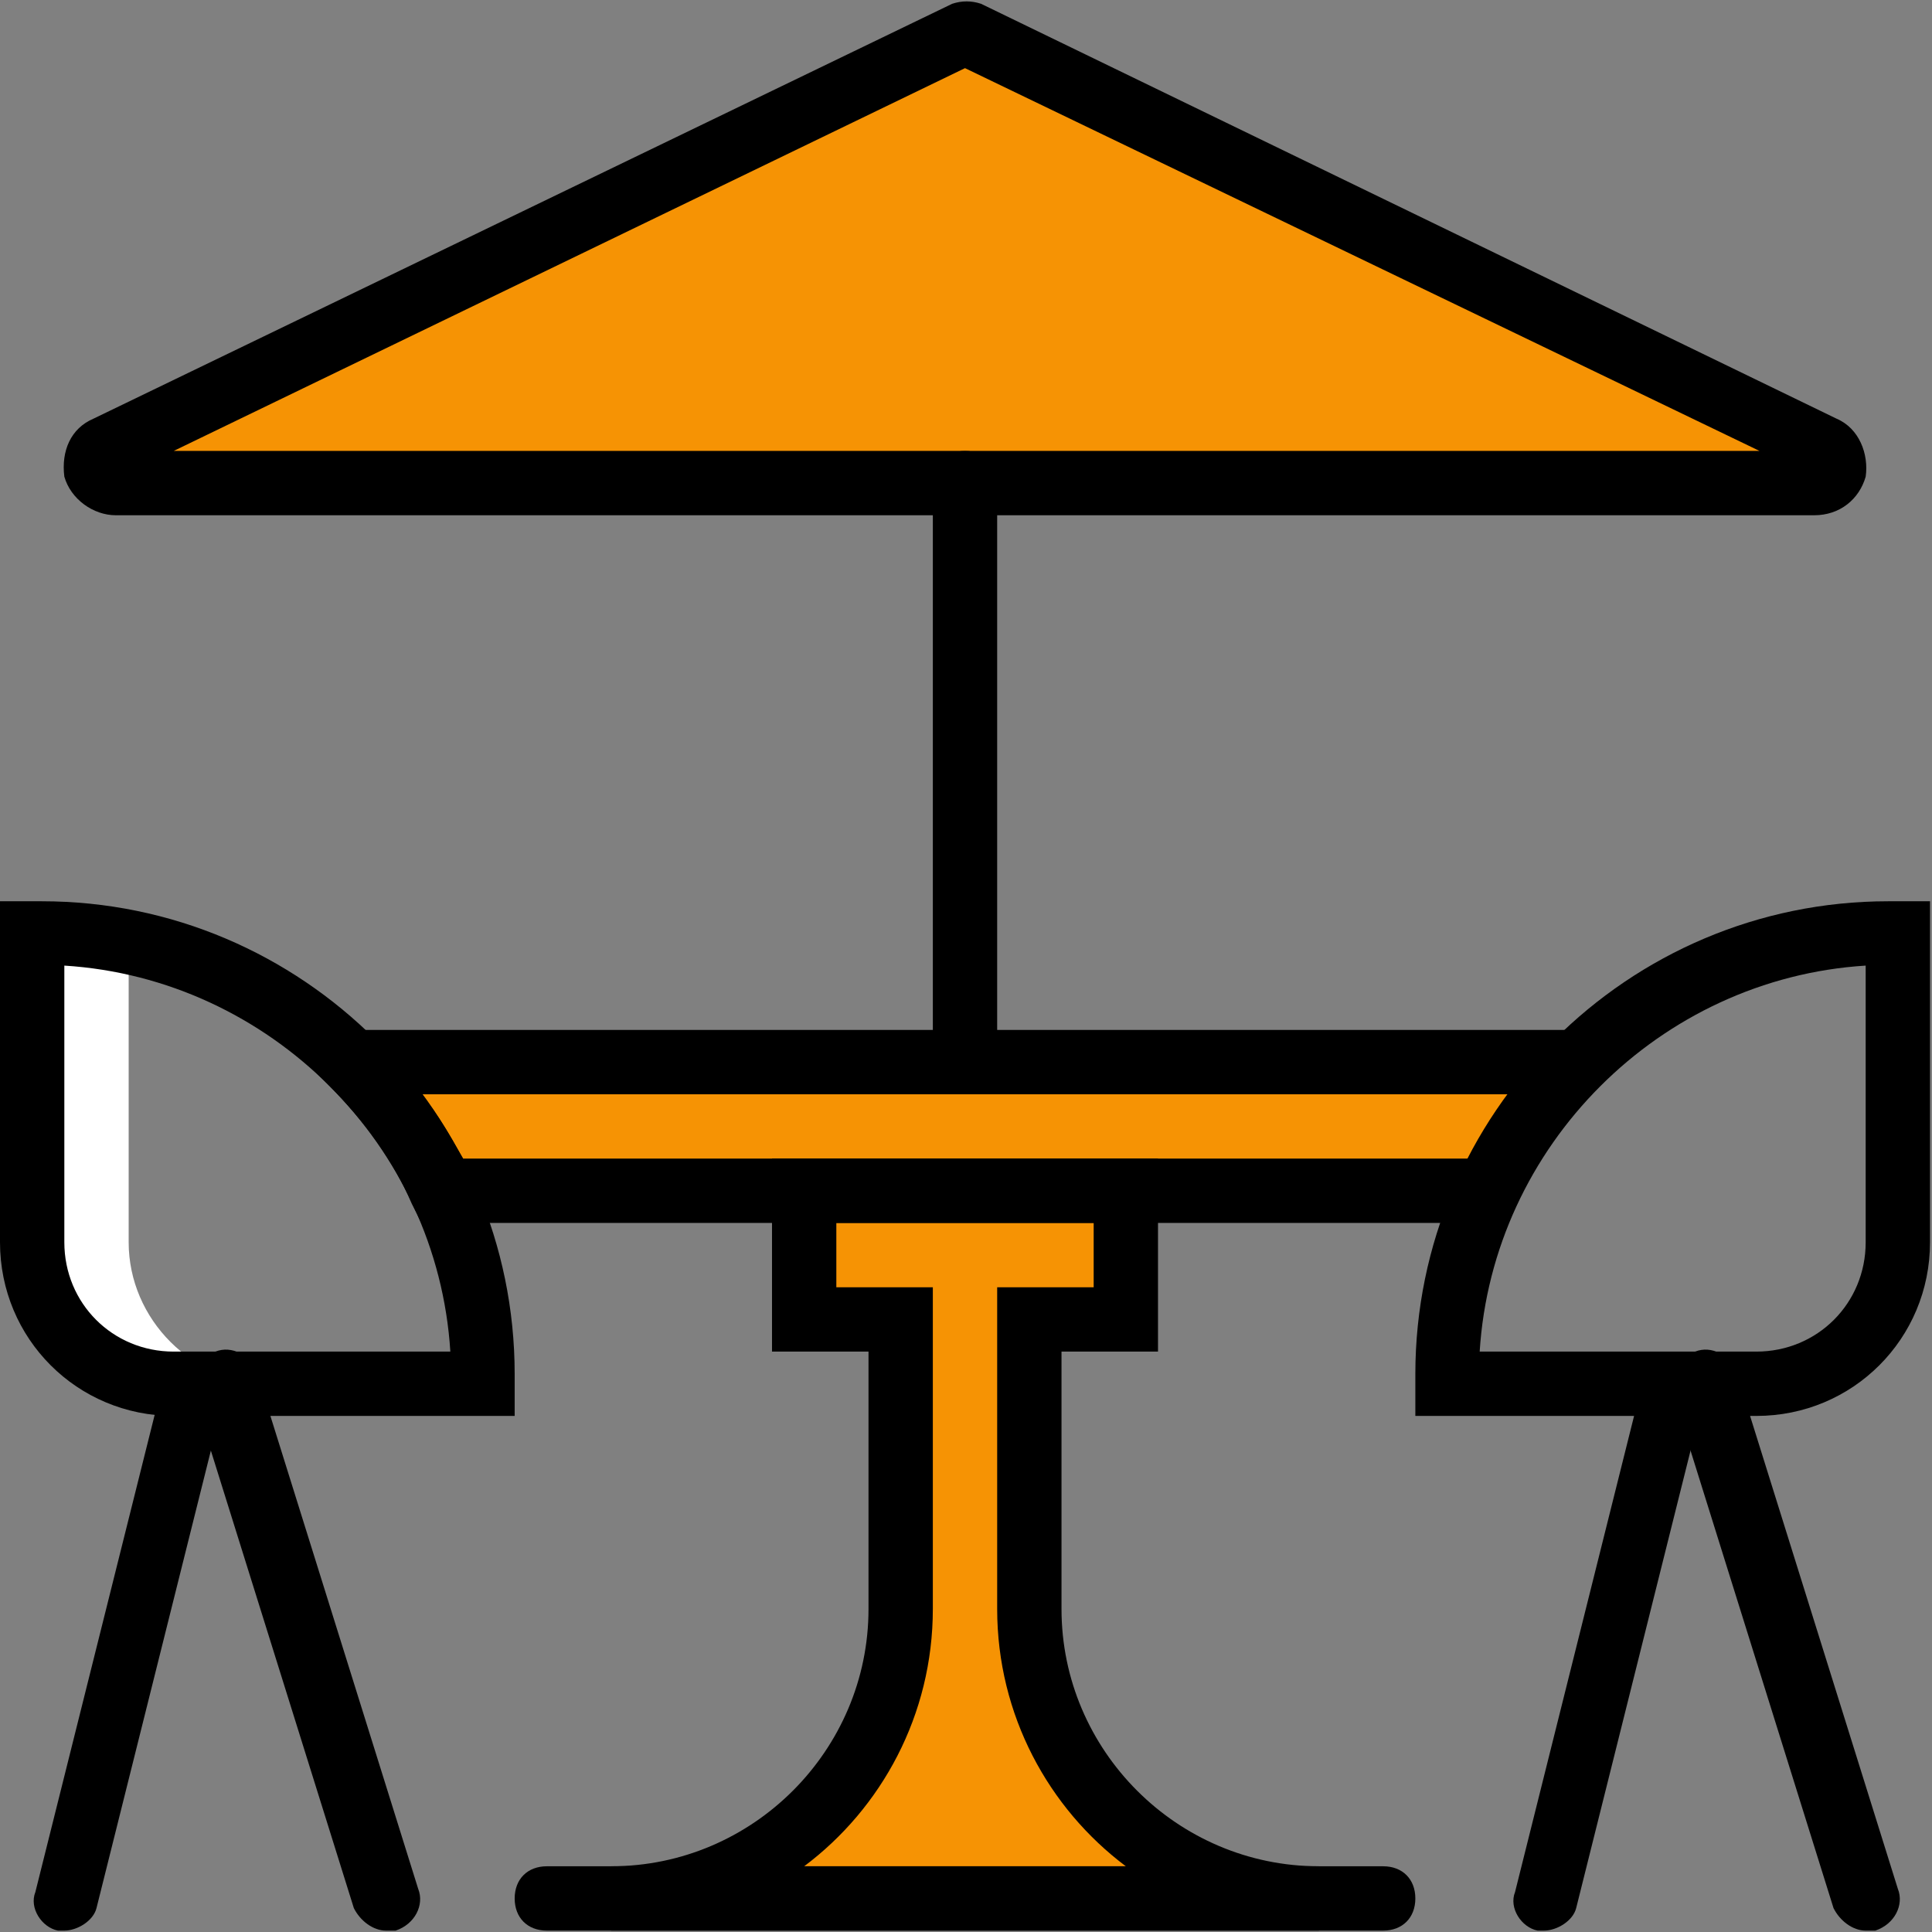 <svg version="1.1" id="Layer_1" xmlns="http://www.w3.org/2000/svg" xmlns:xlink="http://www.w3.org/1999/xlink" x="0px" y="0px"
viewBox="0 0 512.527 512.527" style="enable-background:new 0 0 512.527 512.527;" xml:space="preserve">
<rect x="0" y="0" width="512.527" height="512.527" fill="#808080" stroke="none"/>
<g transform="translate(1)">
<g>
<path style="fill:#F69304;" d="M480.28,128.157H29.72c-5.12,0-6.827-7.68-2.56-9.387L255,8.69l227.84,110.08
C487.107,120.477,485.4,128.157,480.28,128.157"/>
</g>
<path style="fill:#FFFFFF;" d="M33.133,329.543V249.33c-7.68-0.853-15.36-1.707-23.04-1.707h-2.56v81.92
c0,20.48,17.067,37.547,37.547,37.547h25.6C50.2,367.09,33.133,350.023,33.133,329.543"/>
<g>
<path style="fill:#F69304;" d="M161.133,503.623h187.733c-42.667,0-76.8-34.133-76.8-76.8v-76.8h25.6V315.89h-85.333v34.133h25.6
v76.8C237.933,469.49,203.8,503.623,161.133,503.623"/>
<path style="fill:#F69304;" d="M417.133,281.757H92.867c10.24,9.387,17.92,21.333,23.893,34.133h277.333
C400.067,303.09,407.747,291.143,417.133,281.757"/>
</g>
<path d="M480.28,136.69H29.72c-5.973,0-11.947-4.267-13.653-10.24c-0.853-6.827,1.707-12.8,7.68-15.36L251.587,1.01
c2.56-0.853,5.12-0.853,7.68,0l226.987,110.08c5.973,2.56,8.533,9.387,7.68,15.36C492.227,132.423,487.107,136.69,480.28,136.69z
M45.08,119.623h420.693L255,18.077L45.08,119.623z"/>
<path d="M255,290.29c-5.12,0-8.533-3.413-8.533-8.533v-153.6c0-5.12,3.413-8.533,8.533-8.533s8.533,3.413,8.533,8.533v153.6
C263.533,286.877,260.12,290.29,255,290.29z"/>
<path d="M365.933,512.157H144.067c-5.12,0-8.533-3.413-8.533-8.533c0-5.12,3.413-8.533,8.533-8.533h221.867
c5.12,0,8.533,3.413,8.533,8.533C374.467,508.743,371.053,512.157,365.933,512.157z"/>
<path d="M135.533,375.623H45.08c-25.6,0-46.08-20.48-46.08-46.08V239.09h11.093c69.12,0,125.44,56.32,125.44,125.44V375.623z
M16.067,256.157v73.387c0,16.213,12.8,29.013,29.013,29.013h73.387C115.053,303.943,70.68,259.57,16.067,256.157z"/>
<path d="M464.92,375.623h-90.453V364.53c0-69.12,56.32-125.44,125.44-125.44H511v90.453C511,355.143,490.52,375.623,464.92,375.623
z M391.533,358.557h73.387c16.213,0,29.013-12.8,29.013-29.013v-73.387C439.32,259.57,394.947,303.943,391.533,358.557z"/>
<path d="M493.933,512.157c-3.413,0-6.827-2.56-8.533-5.973L442.733,369.65c-1.707-4.267,0.853-9.387,5.973-11.093
c4.267-1.707,9.387,0.853,11.093,5.973l42.667,136.533c1.707,4.267-0.853,9.387-5.973,11.093
C495.64,512.157,494.787,512.157,493.933,512.157z"/>
<path d="M408.6,512.157c-0.853,0-1.707,0-1.707,0c-4.267-0.853-7.68-5.973-5.973-10.24l34.133-136.533
c0.853-4.267,5.973-7.68,10.24-5.973c4.267,0.853,7.68,5.973,5.973,10.24l-34.133,136.533
C416.28,509.597,412.013,512.157,408.6,512.157z"/>
<path d="M101.4,512.157c-3.413,0-6.827-2.56-8.533-5.973L50.2,369.65c-1.707-4.267,0.853-9.387,5.973-11.093
c4.267-1.707,9.387,0.853,11.093,5.973l42.667,136.533c1.707,4.267-0.853,9.387-5.973,11.093
C103.107,512.157,102.253,512.157,101.4,512.157z"/>
<path d="M16.067,512.157c-0.853,0-1.707,0-1.707,0c-4.267-0.853-7.68-5.973-5.973-10.24L42.52,365.383
c0.853-4.267,5.973-7.68,10.24-5.973c4.267,0.853,7.68,5.973,5.973,10.24L24.6,506.183
C23.747,509.597,19.48,512.157,16.067,512.157z"/>
<path d="M348.867,512.157H161.133V495.09c37.547,0,68.267-30.72,68.267-68.267v-68.267h-25.6v-51.2h102.4v51.2h-25.6v68.267
c0,37.547,30.72,68.267,68.267,68.267V512.157z M212.333,495.09h85.333c-20.48-15.36-34.133-40.107-34.133-68.267V341.49h25.6
v-17.067h-68.267v17.067h25.6v85.333C246.467,454.983,232.813,479.73,212.333,495.09z"/>
<path d="M399.213,324.423H110.787l-2.56-5.12c-5.12-11.947-12.8-22.187-22.187-31.573l-14.507-14.507h366.08l-14.507,14.507
c-9.387,9.387-16.213,19.627-22.187,31.573L399.213,324.423z M121.88,307.357h267.093c3.413-5.973,6.827-11.947,10.24-17.067
H110.787C115.053,295.41,118.467,301.383,121.88,307.357z"/>
</g>
<g>
</g>
<g>
</g>
<g>
</g>
<g>
</g>
<g>
</g>
<g>
</g>
<g>
</g>
<g>
</g>
<g>
</g>
<g>
</g>
<g>
</g>
<g>
</g>
<g>
</g>
<g>
</g>
<g>
</g>
</svg>
